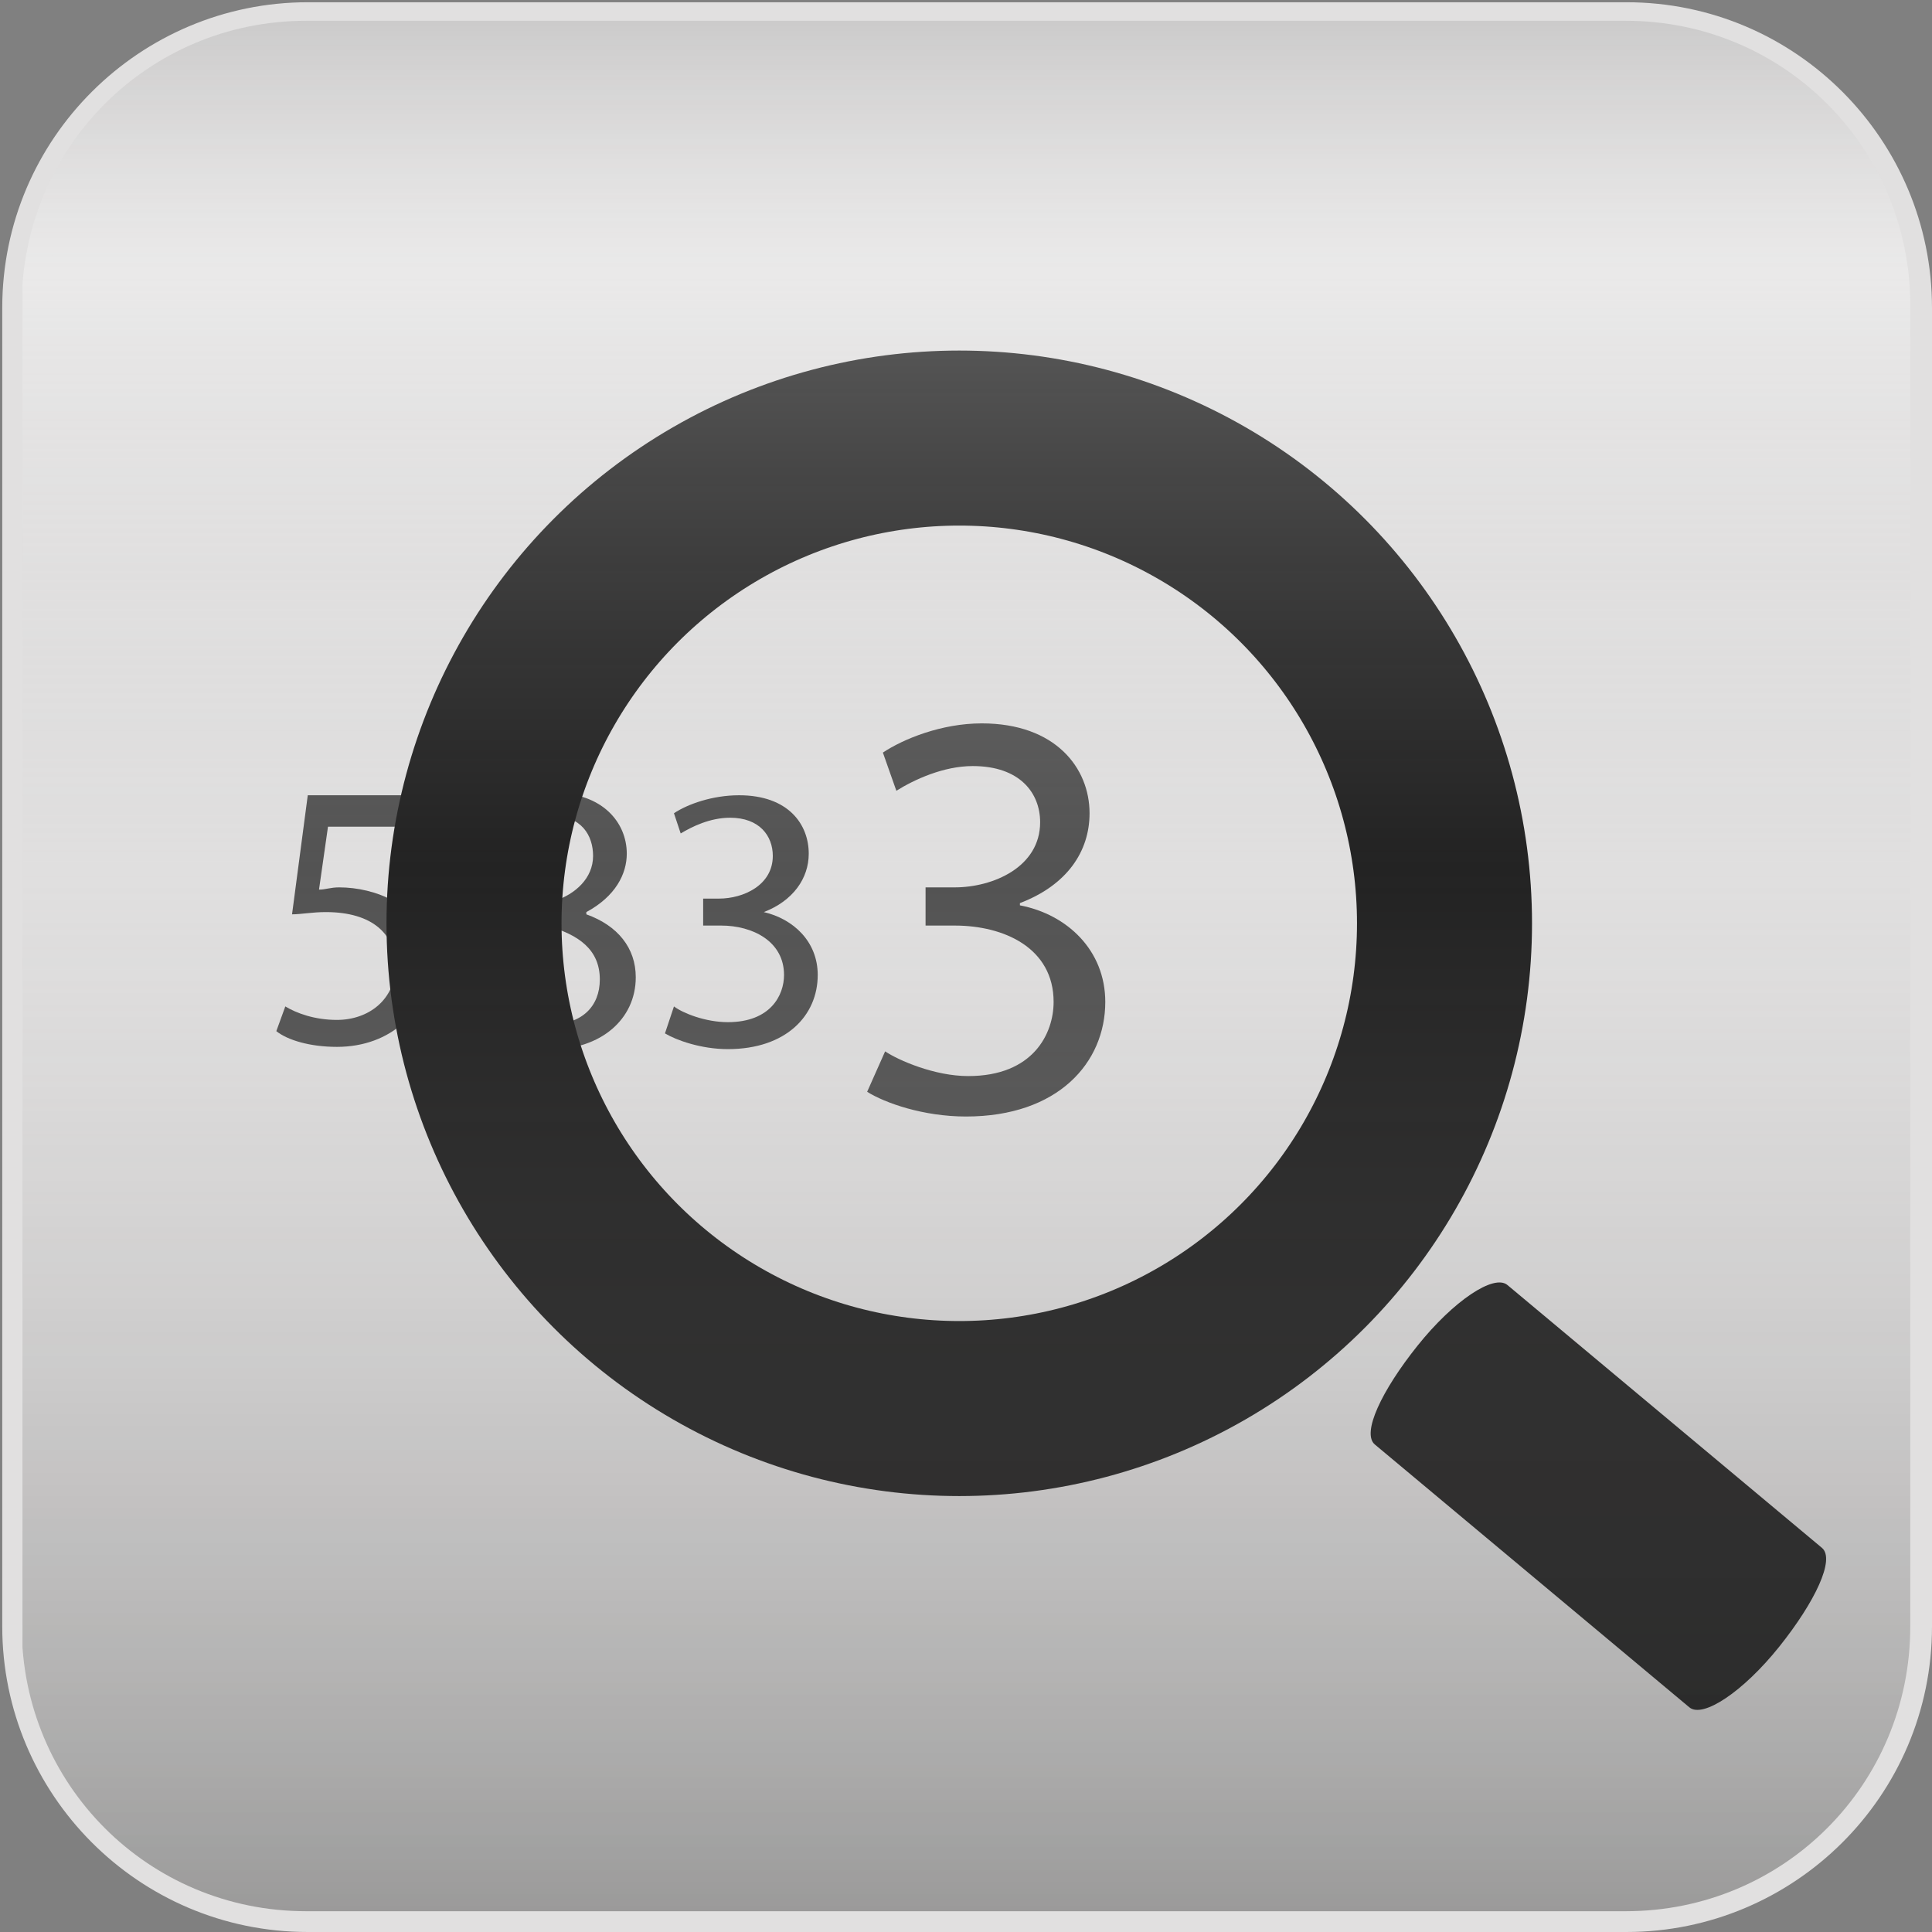 <?xml version="1.0"?>
<!-- Generator: Adobe Illustrator 18.1.0, SVG Export Plug-In . SVG Version: 6.00 Build 0)  -->
<!DOCTYPE svg PUBLIC "-//W3C//DTD SVG 1.1//EN" "http://www.w3.org/Graphics/SVG/1.1/DTD/svg11.dtd">
<svg version="1.1" id="Ebene_1" xmlns="http://www.w3.org/2000/svg" xmlns:xlink="http://www.w3.org/1999/xlink" x="0px" y="0px"
	 viewBox="0 0 86 86" enable-background="new 0 0 86 86" xml:space="preserve">
<rect x="0" y="0" width="86" height="86" fill="#808080" stroke="none"/>
<symbol  id="Button_x5F_underlay" viewBox="-43 -43 86 86">
	<path fill="#E1E0E0" stroke="#E1E0E0" stroke-width="2" stroke-miterlimit="10" d="M42-29.4c0-7-5.7-12.6-12.6-12.6h-58.7
		c-7,0-12.6,5.7-12.6,12.6v58.7c0,7,5.7,12.6,12.6,12.6h58.7c7,0,12.6-5.7,12.6-12.6V-29.4z"/>
	<polygon display="none" fill="none" points="-43,43 43,43 43,-43 -43,-43 	"/>
</symbol>
		<linearGradient id="Glanzebene_2_" gradientUnits="userSpaceOnUse" x1="1.500152e-004" y1="42.5" x2="1.500190e-004" y2="-42.5">
		<stop  offset="0" style="stop-color:#B7B6B6"/>
		<stop  offset="5.138645e-002" style="stop-color:#D0CFCF;stop-opacity:0.846"/>
		<stop  offset="0.133" style="stop-color:#FFFFFF;stop-opacity:0.6"/>
		<stop  offset="0.239" style="stop-color:#E8E7E7;stop-opacity:0.431"/>
		<stop  offset="0.368" style="stop-color:#D1D0D0;stop-opacity:0.228"/>
		<stop  offset="0.448" style="stop-color:#C9C7C7;stop-opacity:0.1"/>
		<stop  offset="1" style="stop-color:#313231;stop-opacity:0.8"/>
	</linearGradient>
<symbol  id="Deleted_Symbol" viewBox="-42.5 -42.5 85 85">
	
	<path id="Glanzebene_3_" opacity="0.5" fill="url(#Glanzebene_2_)" d="M42.5-29.7c0-7.1-5.7-12.8-12.8-12.8h-59.4
		c-7.1,0-12.8,5.7-12.8,12.8v59.4c0,7.1,5.7,12.8,12.8,12.8h59.4c7.1,0,12.8-5.7,12.8-12.8V-29.7z"/>
</symbol>
		<linearGradient id="Glanzebene_4_" gradientUnits="userSpaceOnUse" x1="1.500152e-004" y1="42.5" x2="1.500190e-004" y2="-42.5">
		<stop  offset="0" style="stop-color:#B8B7B7"/>
		<stop  offset="5.203268e-002" style="stop-color:#D1D0D0;stop-opacity:0.844"/>
		<stop  offset="0.133" style="stop-color:#FFFFFF;stop-opacity:0.6"/>
		<stop  offset="0.237" style="stop-color:#E8E8E8;stop-opacity:0.436"/>
		<stop  offset="0.367" style="stop-color:#D1D1D1;stop-opacity:0.229"/>
		<stop  offset="0.448" style="stop-color:#C9C8C8;stop-opacity:0.1"/>
		<stop  offset="1" style="stop-color:#313230;stop-opacity:0.8"/>
	</linearGradient>
<symbol  id="Deleted_Symbol_2" viewBox="-42.5 -42.5 85 85">
	
	<path id="Glanzebene_1_" opacity="0.5" fill="url(#Glanzebene_4_)" d="M42.5-29.7c0-7.1-5.7-12.8-12.8-12.8h-59.4
		c-7.1,0-12.8,5.7-12.8,12.8v59.4c0,7.1,5.7,12.8,12.8,12.8h59.4c7.1,0,12.8-5.7,12.8-12.8V-29.7z"/>
</symbol>
<symbol  id="Glanzebene2" viewBox="-42 -42.1 84.1 84.2">
	
		<use xlink:href="#Deleted_Symbol"  width="85" height="85" id="XMLID_9_" x="-42.5" y="-42.5" transform="matrix(0.989 0 0 0.99 0 0)" overflow="visible"/>
</symbol>
<use xlink:href="#Button_x5F_underlay"  width="86" height="86" x="-43" y="-43" transform="matrix(1 0 0 -1 43 43)" overflow="visible"/>
<g>
	<path fill="#4D4D4D" d="M18.8,36.8h-4.2l-0.4,2.8c0.3,0,0.5-0.1,0.9-0.1c0.8,0,1.7,0.2,2.4,0.6c0.9,0.5,1.6,1.4,1.6,2.8
		c0,2.1-1.7,3.7-4.1,3.7c-1.2,0-2.2-0.3-2.7-0.7l0.4-1.1c0.5,0.3,1.3,0.6,2.3,0.6c1.4,0,2.6-0.9,2.6-2.4c0-1.4-1-2.4-3.1-2.4
		c-0.6,0-1.1,0.1-1.5,0.1l0.7-5.3h5.2V36.8z"/>
	<path fill="#4D4D4D" d="M20.8,43.7c0-1.4,0.8-2.4,2.2-2.9l0-0.1c-1.2-0.6-1.7-1.5-1.7-2.5c0-1.7,1.5-2.9,3.4-2.9
		c2.1,0,3.2,1.3,3.2,2.7c0,0.9-0.5,1.9-1.8,2.6v0.1c1.4,0.5,2.2,1.5,2.2,2.8c0,1.9-1.6,3.2-3.7,3.2C22.2,46.7,20.8,45.3,20.8,43.7z
		 M26.7,43.6c0-1.3-0.9-2-2.4-2.4c-1.3,0.4-2,1.2-2,2.3c-0.1,1.1,0.8,2.1,2.2,2.1C25.9,45.6,26.7,44.8,26.7,43.6z M22.6,38.1
		c0,1.1,0.8,1.7,2.1,2c0.9-0.3,1.7-1,1.7-2c0-0.9-0.5-1.8-1.9-1.8C23.3,36.4,22.6,37.2,22.6,38.1z"/>
	<path fill="#4D4D4D" d="M30,44.8c0.4,0.3,1.4,0.7,2.4,0.7c1.9,0,2.5-1.2,2.5-2.1c0-1.5-1.4-2.2-2.8-2.2h-0.8V40H32
		c1.1,0,2.4-0.6,2.4-1.9c0-0.9-0.6-1.7-1.9-1.7c-0.9,0-1.7,0.4-2.2,0.7L30,36.2c0.6-0.4,1.7-0.8,2.9-0.8c2.2,0,3.1,1.3,3.1,2.6
		c0,1.1-0.7,2.1-2,2.6v0c1.3,0.3,2.4,1.3,2.4,2.8c0,1.8-1.4,3.3-4,3.3c-1.2,0-2.3-0.4-2.8-0.7L30,44.8z"/>
	<path fill="#4D4D4D" d="M39.4,46.8c0.6,0.4,2.2,1.1,3.7,1.1c2.9,0,3.8-1.9,3.8-3.3c0-2.4-2.2-3.4-4.4-3.4h-1.3v-1.7h1.3
		c1.7,0,3.8-0.9,3.8-2.9c0-1.3-0.9-2.5-3-2.5c-1.3,0-2.6,0.6-3.4,1.1l-0.6-1.7c0.9-0.6,2.6-1.3,4.4-1.3c3.3,0,4.8,2,4.8,4
		c0,1.7-1,3.2-3.1,4v0.1c2.1,0.4,3.8,2,3.8,4.3c0,2.7-2.1,5.1-6.2,5.1c-1.9,0-3.6-0.6-4.4-1.1L39.4,46.8z"/>
</g>
<g>
	<circle fill="none" stroke="#1A1A1A" stroke-width="7.791" stroke-miterlimit="10" cx="42.7" cy="41.1" r="21.6"/>
	<path fill="#1A1A1A" d="M81.1,68.9c0.6,0.5-0.3,2.4-1.9,4.4l0,0c-1.6,2-3.4,3.2-4,2.7l-14-11.7c-0.6-0.5,0.3-2.4,1.9-4.4l0,0
		c1.6-2,3.4-3.2,4-2.7L81.1,68.9z"/>
</g>
<use xlink:href="#Glanzebene2"  width="84.1" height="84.2" x="-42" y="-42.1" transform="matrix(1 0 0 -1 43 43)" overflow="visible"/>
</svg>
